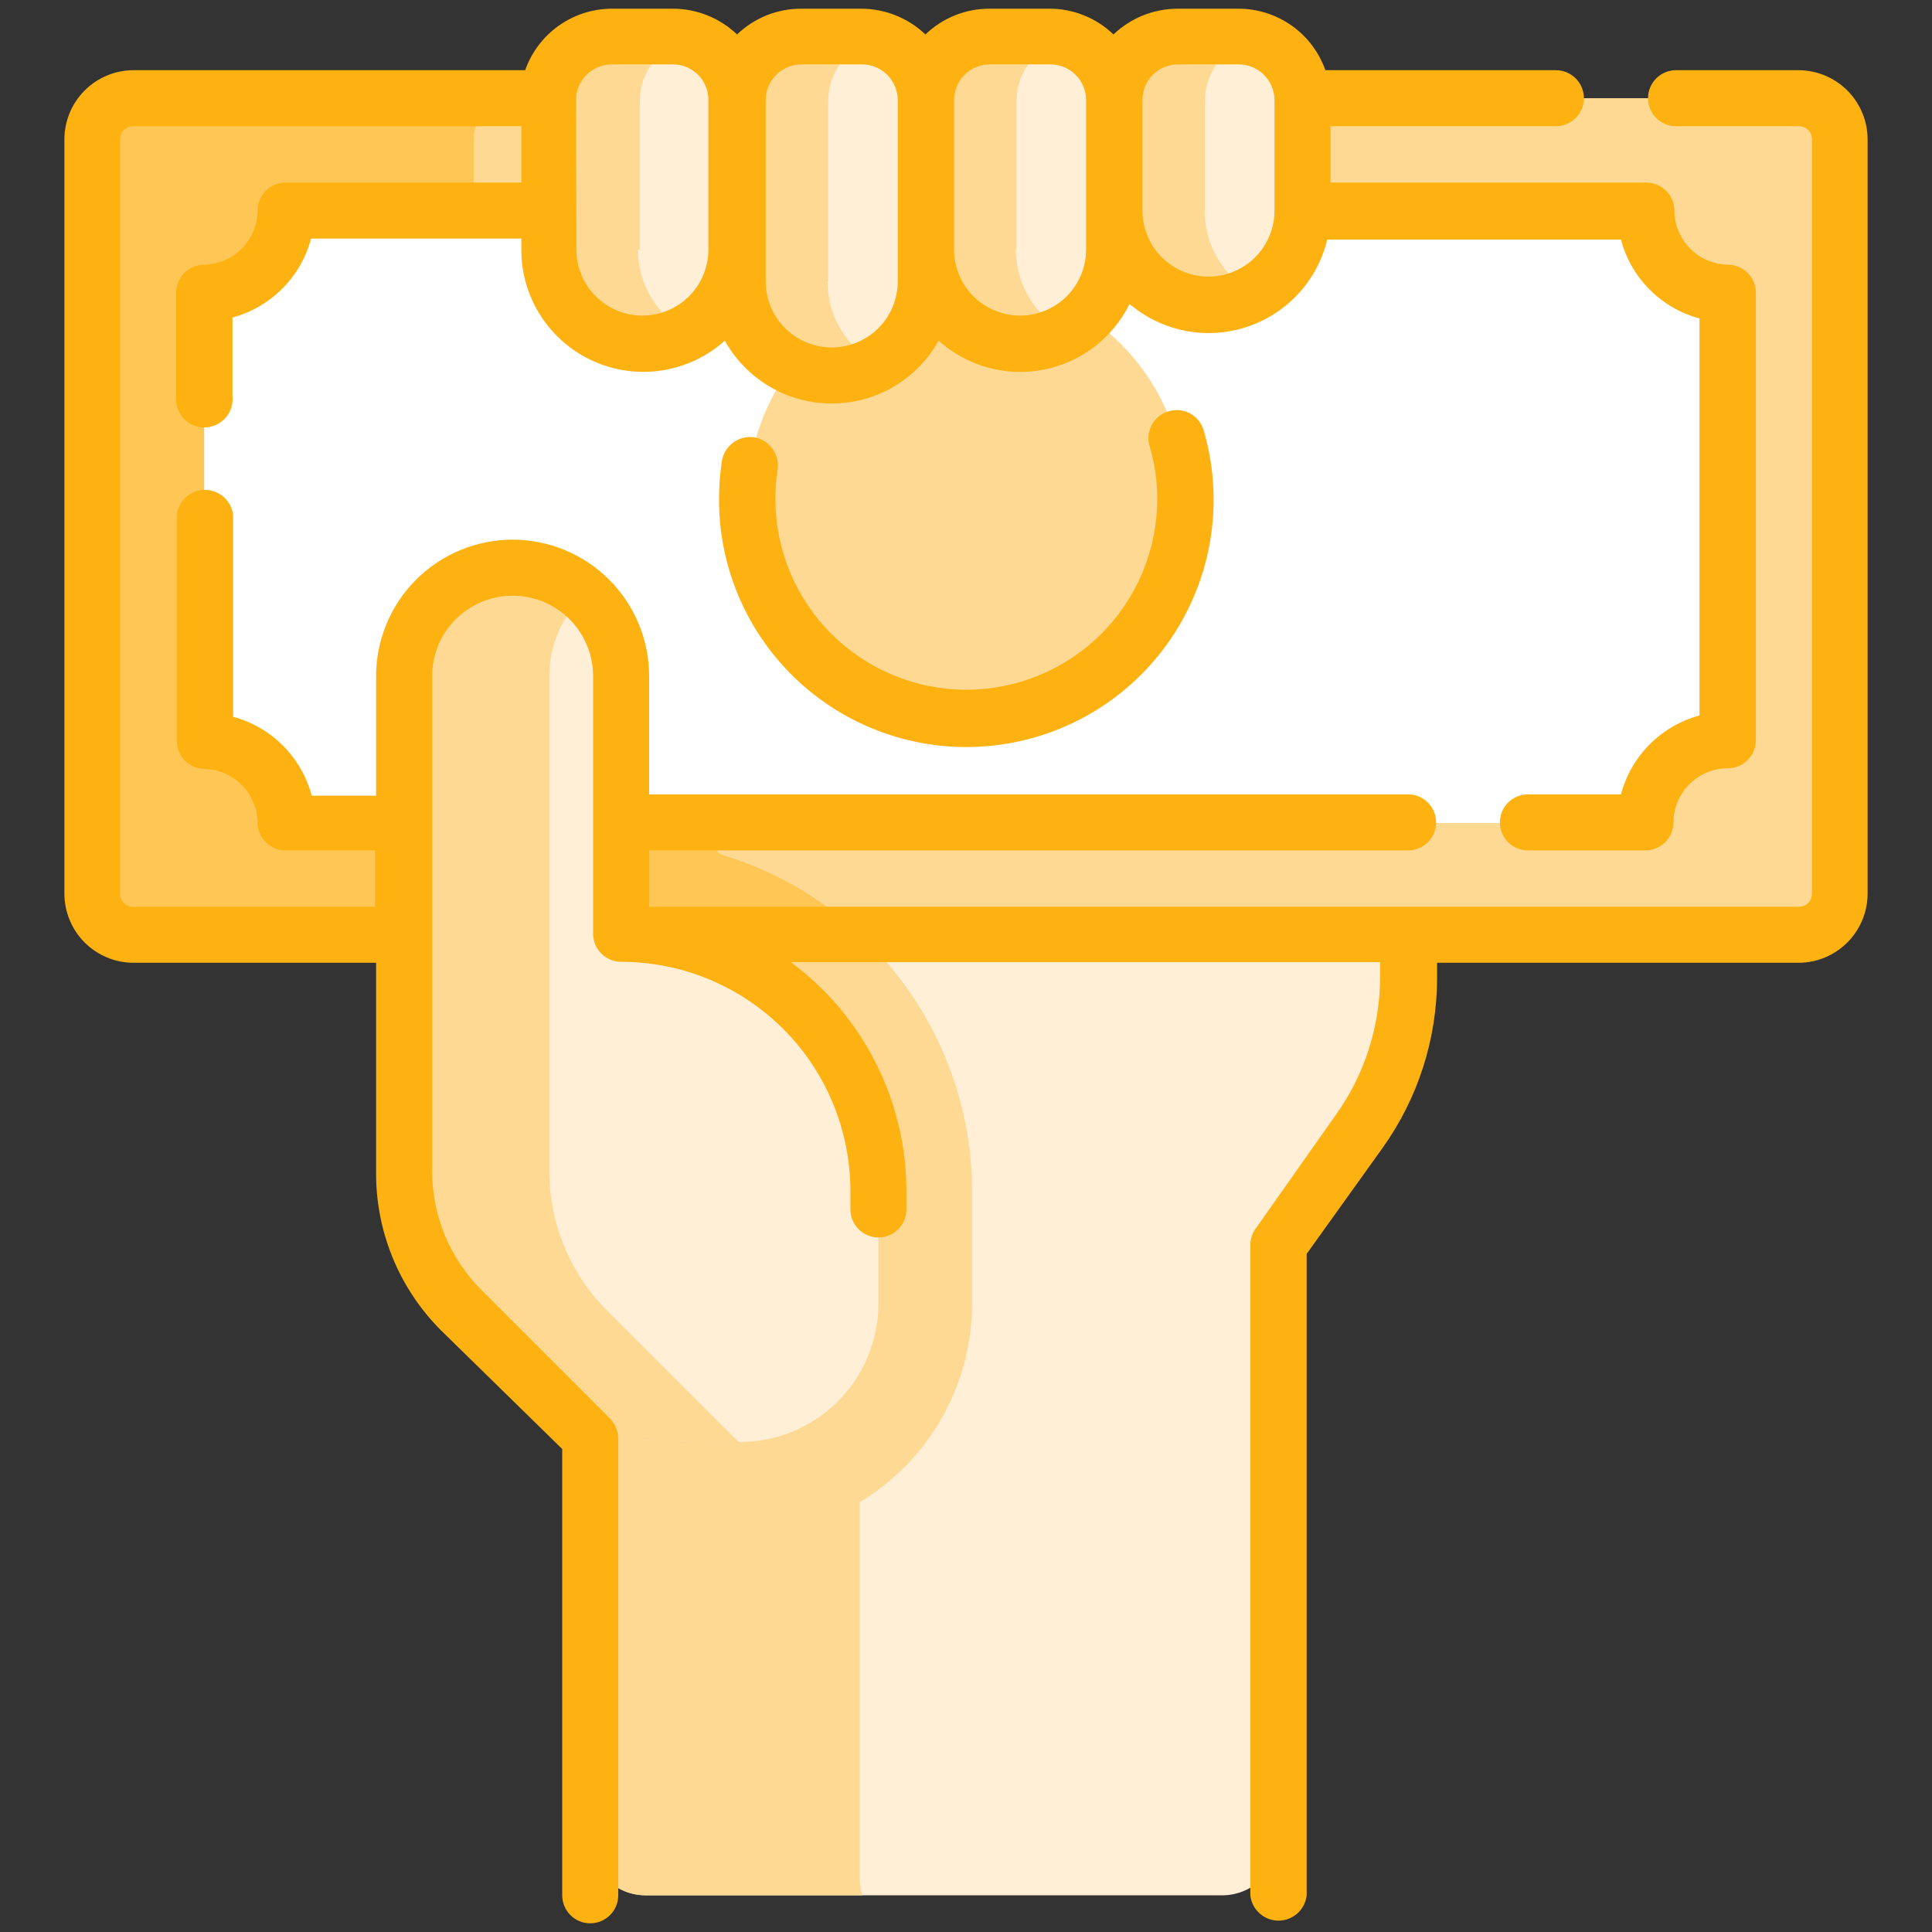 <svg width="60" height="60" viewBox="0 0 60 60" fill="none" xmlns="http://www.w3.org/2000/svg">
<rect x="0" y="0" width="60" height="60" fill="#333333" stroke="none"/>
<path d="M43.73 29.15V30.35C43.731 32.072 43.192 33.75 42.19 35.15L39.68 38.66V57.13C39.683 57.581 39.508 58.016 39.194 58.339C38.88 58.663 38.451 58.85 38 58.86H20.05C19.823 58.86 19.599 58.816 19.39 58.728C19.18 58.642 18.99 58.514 18.83 58.353C18.67 58.192 18.544 58.002 18.458 57.792C18.372 57.582 18.329 57.357 18.33 57.13V16.38H43.73V29.15Z" fill="#FFEFD7"/>
<path d="M43.73 17.59V16.38H18.33V57.13C18.329 57.357 18.372 57.582 18.458 57.792C18.544 58.002 18.67 58.192 18.83 58.353C18.99 58.514 19.18 58.642 19.39 58.728C19.599 58.816 19.823 58.86 20.05 58.86H26.78C26.727 58.696 26.701 58.523 26.7 58.35V46.65C27.765 46.01 28.645 45.106 29.257 44.025C29.868 42.943 30.19 41.722 30.19 40.48V37C30.19 35.572 29.908 34.157 29.36 32.838C28.813 31.518 28.011 30.32 27 29.31L26.7 29V17.59H43.73Z" fill="#FED994"/>
<path d="M55.87 3.05C56.038 3.05 56.204 3.083 56.358 3.148C56.513 3.212 56.654 3.307 56.772 3.426C56.89 3.545 56.983 3.686 57.046 3.841C57.109 3.996 57.141 4.162 57.14 4.33V27.75C57.135 28.084 56.999 28.401 56.761 28.635C56.523 28.869 56.203 29 55.87 29H4.13C3.962 29 3.796 28.967 3.642 28.903C3.487 28.838 3.347 28.744 3.228 28.625C3.11 28.506 3.017 28.364 2.954 28.209C2.891 28.054 2.859 27.888 2.86 27.72V4.33C2.859 4.162 2.891 3.996 2.954 3.841C3.017 3.686 3.11 3.545 3.228 3.426C3.347 3.307 3.487 3.212 3.642 3.148C3.796 3.083 3.962 3.05 4.13 3.05H55.87Z" fill="#FED994"/>
<path d="M14.71 27.75V4.33C14.709 4.161 14.741 3.993 14.806 3.836C14.87 3.68 14.965 3.538 15.085 3.418C15.206 3.299 15.348 3.205 15.505 3.142C15.663 3.079 15.831 3.047 16 3.05H4.13C3.962 3.05 3.796 3.083 3.642 3.148C3.487 3.212 3.347 3.306 3.228 3.425C3.11 3.544 3.017 3.686 2.954 3.841C2.891 3.996 2.859 4.162 2.86 4.33V27.75C2.865 28.084 3.001 28.401 3.239 28.635C3.477 28.869 3.797 29 4.13 29H16C15.832 29 15.666 28.967 15.512 28.902C15.357 28.838 15.216 28.744 15.098 28.625C14.98 28.506 14.887 28.364 14.824 28.209C14.761 28.054 14.729 27.888 14.73 27.72L14.71 27.75Z" fill="#FEC654"/>
<path d="M20.36 16.53C19.779 15.944 19.088 15.479 18.325 15.163C17.563 14.847 16.745 14.686 15.92 14.69H15.79C14.147 14.739 12.587 15.425 11.44 16.602C10.292 17.779 9.647 19.356 9.64 21V29H26.7C25.49 27.875 24.04 27.041 22.46 26.56C22.385 26.54 22.319 26.496 22.272 26.434C22.225 26.373 22.2 26.297 22.2 26.22V21C22.203 20.176 22.042 19.36 21.726 18.6C21.41 17.839 20.946 17.149 20.36 16.57V16.53Z" fill="#FEC654"/>
<path d="M51.1 6.54C51.1 7.219 51.37 7.87 51.85 8.35C52.33 8.83 52.981 9.1 53.66 9.1V23C52.981 23 52.33 23.27 51.85 23.75C51.37 24.23 51.1 24.881 51.1 25.56H8.9C8.9 24.881 8.63 24.23 8.15 23.75C7.67 23.27 7.019 23 6.34 23V9.1C7.019 9.1 7.67 8.83 8.15 8.35C8.63 7.87 8.9 7.219 8.9 6.54H51.1Z" fill="white"/>
<path d="M36.81 15.49C36.81 16.834 36.411 18.149 35.665 19.267C34.918 20.385 33.856 21.256 32.615 21.771C31.373 22.286 30.006 22.422 28.687 22.16C27.368 21.898 26.157 21.252 25.205 20.302C24.254 19.352 23.605 18.141 23.342 16.823C23.078 15.504 23.212 14.137 23.725 12.895C24.238 11.652 25.108 10.589 26.225 9.841C27.342 9.092 28.655 8.692 30 8.69C31.803 8.69 33.533 9.406 34.808 10.682C36.084 11.957 36.8 13.687 36.8 15.49H36.81Z" fill="#FED994"/>
<path d="M40.45 3.13V6.54C40.406 7.286 40.079 7.987 39.535 8.5C38.992 9.013 38.272 9.299 37.525 9.299C36.778 9.299 36.058 9.013 35.515 8.5C34.971 7.987 34.644 7.286 34.6 6.54V3.13C34.6 2.599 34.811 2.091 35.186 1.716C35.561 1.341 36.069 1.13 36.6 1.13H38.48C39.01 1.13 39.519 1.341 39.894 1.716C40.269 2.091 40.48 2.599 40.48 3.13H40.45Z" fill="#FFEFD7"/>
<path d="M34.6 6.54V7.75C34.6 8.524 34.292 9.267 33.745 9.815C33.197 10.362 32.454 10.67 31.68 10.67C30.906 10.67 30.163 10.362 29.615 9.815C29.068 9.267 28.76 8.524 28.76 7.75V3.13C28.76 2.599 28.971 2.091 29.346 1.716C29.721 1.341 30.23 1.13 30.76 1.13H32.64C33.17 1.13 33.679 1.341 34.054 1.716C34.429 2.091 34.64 2.599 34.64 3.13L34.6 6.54Z" fill="#FFEFD7"/>
<path d="M28.76 7.75V8.75C28.716 9.496 28.389 10.197 27.845 10.71C27.302 11.223 26.582 11.509 25.835 11.509C25.087 11.509 24.368 11.223 23.825 10.71C23.281 10.197 22.954 9.496 22.91 8.75V3.13C22.91 2.599 23.121 2.091 23.496 1.716C23.871 1.341 24.38 1.13 24.91 1.13H26.79C27.32 1.13 27.829 1.341 28.204 1.716C28.579 2.091 28.79 2.599 28.79 3.13L28.76 7.75Z" fill="#FFEFD7"/>
<path d="M22.91 3.13V7.75C22.866 8.496 22.539 9.197 21.995 9.71C21.452 10.223 20.733 10.509 19.985 10.509C19.238 10.509 18.518 10.223 17.975 9.71C17.431 9.197 17.104 8.496 17.06 7.75V3.13C17.06 2.599 17.271 2.091 17.646 1.716C18.021 1.341 18.53 1.13 19.06 1.13H20.95C21.48 1.13 21.989 1.341 22.364 1.716C22.739 2.091 22.95 2.599 22.95 3.13H22.91Z" fill="#FFEFD7"/>
<path d="M37.42 6.54V3.13C37.423 2.685 37.574 2.254 37.849 1.904C38.124 1.554 38.508 1.307 38.94 1.2C38.787 1.16 38.629 1.14 38.47 1.14H36.59C36.06 1.14 35.551 1.351 35.176 1.726C34.801 2.101 34.59 2.609 34.59 3.14V6.54C34.59 6.924 34.666 7.305 34.813 7.66C34.961 8.015 35.177 8.337 35.449 8.608C35.721 8.879 36.044 9.094 36.4 9.241C36.755 9.387 37.136 9.461 37.52 9.46C38.01 9.462 38.492 9.338 38.92 9.1C38.462 8.847 38.081 8.477 37.815 8.026C37.549 7.576 37.41 7.063 37.41 6.54H37.42Z" fill="#FED994"/>
<path d="M31.57 7.75V3.13C31.573 2.685 31.723 2.254 31.999 1.904C32.274 1.554 32.658 1.307 33.09 1.2C32.937 1.16 32.779 1.14 32.62 1.14H30.74C30.21 1.14 29.701 1.351 29.326 1.726C28.951 2.101 28.74 2.609 28.74 3.14V7.75C28.739 8.258 28.872 8.757 29.123 9.198C29.374 9.64 29.737 10.008 30.174 10.266C30.611 10.525 31.108 10.665 31.616 10.673C32.124 10.68 32.625 10.555 33.07 10.31C32.61 10.06 32.225 9.69 31.958 9.239C31.69 8.788 31.549 8.274 31.55 7.75H31.57Z" fill="#FED994"/>
<path d="M25.72 8.74V3.13C25.723 2.685 25.873 2.254 26.149 1.904C26.424 1.554 26.808 1.307 27.24 1.2C27.087 1.16 26.929 1.14 26.77 1.14H24.89C24.36 1.14 23.851 1.351 23.476 1.726C23.101 2.101 22.89 2.609 22.89 3.14V8.74C22.89 9.248 23.021 9.747 23.273 10.188C23.524 10.63 23.887 10.998 24.324 11.256C24.761 11.515 25.258 11.655 25.766 11.663C26.274 11.67 26.775 11.545 27.22 11.3C26.76 11.049 26.377 10.679 26.109 10.228C25.842 9.778 25.701 9.264 25.7 8.74H25.72Z" fill="#FED994"/>
<path d="M19.87 7.75V3.13C19.873 2.684 20.025 2.251 20.303 1.901C20.58 1.552 20.966 1.305 21.4 1.2C21.247 1.16 21.089 1.14 20.93 1.14H19C18.47 1.14 17.961 1.351 17.586 1.726C17.211 2.101 17 2.609 17 3.14V7.75C17 8.258 17.131 8.757 17.383 9.198C17.634 9.64 17.997 10.008 18.434 10.266C18.871 10.525 19.368 10.665 19.876 10.673C20.384 10.68 20.885 10.555 21.33 10.31C20.871 10.058 20.488 9.688 20.221 9.237C19.953 8.787 19.811 8.274 19.81 7.75H19.87Z" fill="#FED994"/>
<path d="M27.28 40.48C27.28 41.053 27.166 41.619 26.944 42.147C26.723 42.675 26.398 43.153 25.989 43.553C25.58 43.954 25.095 44.269 24.563 44.479C24.031 44.69 23.462 44.792 22.89 44.78L18.33 44.68L14.33 40.68C13.762 40.113 13.312 39.44 13.005 38.699C12.697 37.957 12.54 37.163 12.54 36.36V21C12.527 20.328 12.715 19.668 13.08 19.104C13.445 18.541 13.97 18.099 14.588 17.835C15.206 17.572 15.889 17.499 16.549 17.627C17.208 17.754 17.814 18.076 18.29 18.55C18.608 18.86 18.86 19.23 19.032 19.639C19.203 20.047 19.291 20.487 19.29 20.93V28.12C19.289 28.351 19.375 28.574 19.531 28.744C19.686 28.915 19.9 29.02 20.13 29.04C22.101 29.251 23.924 30.186 25.245 31.664C26.566 33.142 27.291 35.058 27.28 37.04V40.48Z" fill="#FFEFD7"/>
<path d="M22.34 44.19L18.84 40.69C17.7 39.542 17.06 37.989 17.06 36.37V21C17.059 20.518 17.159 20.041 17.354 19.601C17.548 19.16 17.833 18.764 18.19 18.44C17.703 17.996 17.096 17.704 16.445 17.602C15.794 17.499 15.127 17.589 14.526 17.862C13.926 18.134 13.419 18.577 13.068 19.135C12.716 19.692 12.536 20.341 12.55 21V36.37C12.55 37.173 12.707 37.967 13.015 38.709C13.322 39.45 13.772 40.123 14.34 40.69L18.34 44.69L22.9 44.79H22.95L22.34 44.19Z" fill="#FED994"/>
<path d="M55.87 2.18H52.05C51.819 2.18 51.598 2.272 51.435 2.435C51.272 2.598 51.18 2.819 51.18 3.05C51.18 3.281 51.272 3.502 51.435 3.665C51.598 3.828 51.819 3.92 52.05 3.92H55.87C55.923 3.92 55.976 3.931 56.025 3.951C56.075 3.972 56.119 4.003 56.156 4.041C56.194 4.079 56.223 4.124 56.242 4.174C56.262 4.224 56.271 4.277 56.27 4.33V27.75C56.271 27.804 56.262 27.857 56.242 27.906C56.223 27.956 56.194 28.001 56.156 28.04C56.119 28.078 56.075 28.108 56.025 28.129C55.976 28.15 55.923 28.16 55.87 28.16H20.16V26.41H43.73C43.961 26.41 44.182 26.319 44.345 26.155C44.508 25.992 44.6 25.771 44.6 25.54C44.6 25.309 44.508 25.088 44.345 24.925C44.182 24.762 43.961 24.67 43.73 24.67H20.16V21C20.16 19.876 19.713 18.797 18.918 18.002C18.123 17.207 17.044 16.76 15.92 16.76C14.796 16.76 13.717 17.207 12.922 18.002C12.127 18.797 11.68 19.876 11.68 21V24.71H9.68C9.525 24.123 9.218 23.588 8.789 23.157C8.361 22.727 7.826 22.418 7.24 22.26V16C7.217 15.784 7.115 15.585 6.953 15.439C6.792 15.294 6.582 15.214 6.365 15.214C6.148 15.214 5.938 15.294 5.777 15.439C5.615 15.585 5.513 15.784 5.49 16V23C5.489 23.115 5.51 23.23 5.553 23.336C5.596 23.443 5.66 23.54 5.741 23.622C5.822 23.704 5.919 23.769 6.025 23.813C6.131 23.857 6.245 23.88 6.36 23.88C6.794 23.893 7.207 24.073 7.512 24.382C7.818 24.691 7.992 25.106 8 25.54C8 25.771 8.092 25.992 8.255 26.155C8.418 26.319 8.639 26.41 8.87 26.41H11.65V28.16H4.13C4.077 28.16 4.024 28.15 3.975 28.129C3.925 28.108 3.881 28.078 3.844 28.04C3.806 28.001 3.777 27.956 3.758 27.906C3.738 27.857 3.729 27.804 3.73 27.75V4.33C3.729 4.277 3.738 4.224 3.758 4.174C3.777 4.124 3.806 4.079 3.844 4.041C3.881 4.003 3.925 3.972 3.975 3.951C4.024 3.931 4.077 3.92 4.13 3.92H16.19V5.67H8.9C8.783 5.666 8.667 5.686 8.558 5.728C8.449 5.769 8.349 5.833 8.265 5.914C8.181 5.995 8.115 6.093 8.069 6.2C8.023 6.308 8 6.423 8 6.54C7.997 6.981 7.822 7.404 7.512 7.718C7.202 8.032 6.781 8.212 6.34 8.22C6.225 8.22 6.111 8.243 6.005 8.287C5.899 8.332 5.802 8.397 5.721 8.478C5.64 8.56 5.576 8.657 5.533 8.764C5.49 8.871 5.469 8.985 5.47 9.1V12.3C5.457 12.423 5.47 12.547 5.508 12.665C5.546 12.782 5.608 12.89 5.69 12.982C5.773 13.074 5.874 13.147 5.987 13.198C6.099 13.248 6.222 13.274 6.345 13.274C6.468 13.274 6.591 13.248 6.703 13.198C6.816 13.147 6.917 13.074 7 12.982C7.082 12.89 7.144 12.782 7.182 12.665C7.22 12.547 7.233 12.423 7.22 12.3V9.86C7.806 9.703 8.341 9.393 8.769 8.963C9.198 8.533 9.505 7.997 9.66 7.41H16.19V7.75C16.188 8.483 16.399 9.2 16.797 9.816C17.195 10.431 17.762 10.918 18.431 11.217C19.1 11.517 19.841 11.616 20.565 11.503C21.289 11.39 21.965 11.069 22.51 10.58C22.839 11.172 23.321 11.664 23.904 12.008C24.488 12.351 25.153 12.531 25.83 12.531C26.507 12.531 27.172 12.351 27.756 12.008C28.339 11.664 28.821 11.172 29.15 10.58C29.585 10.971 30.105 11.256 30.668 11.412C31.232 11.569 31.824 11.593 32.398 11.482C32.972 11.372 33.513 11.13 33.979 10.776C34.444 10.421 34.821 9.964 35.08 9.44C35.573 9.86 36.166 10.146 36.801 10.271C37.437 10.397 38.093 10.357 38.709 10.157C39.325 9.956 39.879 9.601 40.319 9.126C40.758 8.65 41.068 8.07 41.22 7.44H50.34C50.495 8.027 50.803 8.563 51.231 8.993C51.659 9.423 52.194 9.733 52.78 9.89V22.22C52.194 22.378 51.659 22.687 51.231 23.117C50.803 23.548 50.495 24.083 50.34 24.67H47.45C47.219 24.67 46.998 24.762 46.835 24.925C46.672 25.088 46.58 25.309 46.58 25.54C46.58 25.771 46.672 25.992 46.835 26.155C46.998 26.319 47.219 26.41 47.45 26.41H51.1C51.331 26.41 51.552 26.319 51.715 26.155C51.878 25.992 51.97 25.771 51.97 25.54C51.973 25.094 52.152 24.666 52.468 24.352C52.785 24.037 53.214 23.86 53.66 23.86C53.775 23.86 53.889 23.837 53.995 23.793C54.102 23.749 54.198 23.684 54.279 23.602C54.36 23.52 54.423 23.423 54.467 23.316C54.51 23.209 54.531 23.095 54.53 22.98V9.1C54.531 8.985 54.51 8.871 54.467 8.764C54.423 8.657 54.36 8.56 54.279 8.478C54.198 8.397 54.102 8.332 53.995 8.287C53.889 8.243 53.775 8.22 53.66 8.22C53.219 8.212 52.798 8.032 52.488 7.718C52.178 7.404 52.002 6.981 52 6.54C52 6.309 51.908 6.088 51.745 5.925C51.582 5.762 51.361 5.67 51.13 5.67H41.32V3.92H48.32C48.551 3.92 48.772 3.828 48.935 3.665C49.098 3.502 49.19 3.281 49.19 3.05C49.19 2.819 49.098 2.598 48.935 2.435C48.772 2.272 48.551 2.18 48.32 2.18H41.16C40.964 1.623 40.6 1.14 40.118 0.798C39.636 0.456 39.061 0.272 38.47 0.27H36.58C35.835 0.269 35.119 0.556 34.58 1.07C34.043 0.553 33.325 0.266 32.58 0.27H30.74C29.994 0.266 29.277 0.553 28.74 1.07C28.201 0.557 27.485 0.27 26.74 0.27H24.89C24.145 0.266 23.427 0.553 22.89 1.07C22.351 0.556 21.635 0.269 20.89 0.27H19C18.409 0.272 17.834 0.456 17.352 0.798C16.87 1.14 16.506 1.623 16.31 2.18H4.13C3.563 2.185 3.022 2.414 2.623 2.817C2.224 3.219 2 3.763 2 4.33V27.75C2 28.317 2.224 28.861 2.623 29.264C3.022 29.666 3.563 29.895 4.13 29.9H11.68V36.37C11.67 37.284 11.842 38.19 12.185 39.036C12.528 39.883 13.037 40.652 13.68 41.3L17.46 45V58.86C17.46 58.975 17.483 59.088 17.526 59.193C17.57 59.299 17.634 59.395 17.715 59.476C17.796 59.556 17.892 59.62 17.997 59.664C18.103 59.708 18.216 59.73 18.33 59.73C18.444 59.73 18.557 59.708 18.663 59.664C18.768 59.62 18.864 59.556 18.945 59.476C19.026 59.395 19.09 59.299 19.134 59.193C19.177 59.088 19.2 58.975 19.2 58.86V44.68C19.2 44.449 19.111 44.227 18.95 44.06L14.95 40.06C14.464 39.574 14.079 38.997 13.817 38.362C13.554 37.728 13.419 37.047 13.42 36.36V21C13.42 20.337 13.683 19.701 14.152 19.232C14.621 18.764 15.257 18.5 15.92 18.5C16.583 18.5 17.219 18.764 17.688 19.232C18.157 19.701 18.42 20.337 18.42 21V29C18.42 29.231 18.512 29.452 18.675 29.615C18.838 29.779 19.059 29.87 19.29 29.87C20.226 29.87 21.152 30.055 22.017 30.413C22.881 30.772 23.667 31.297 24.328 31.959C24.989 32.621 25.514 33.407 25.871 34.273C26.228 35.138 26.411 36.064 26.41 37V37.56C26.41 37.791 26.502 38.012 26.665 38.175C26.828 38.339 27.049 38.43 27.28 38.43C27.511 38.43 27.732 38.339 27.895 38.175C28.058 38.012 28.15 37.791 28.15 37.56V37C28.15 35.615 27.825 34.25 27.201 33.014C26.578 31.777 25.673 30.704 24.56 29.88H42.86V30.33C42.861 31.873 42.379 33.377 41.48 34.63L39 38.15C38.891 38.298 38.831 38.477 38.83 38.66V58.86C38.853 59.076 38.955 59.276 39.117 59.421C39.278 59.566 39.488 59.647 39.705 59.647C39.922 59.647 40.132 59.566 40.293 59.421C40.455 59.276 40.557 59.076 40.58 58.86V38.94L42.93 35.66C44.039 34.112 44.634 32.255 44.63 30.35V29.9H55.87C56.437 29.895 56.978 29.666 57.377 29.264C57.776 28.861 58 28.317 58 27.75V4.33C58 3.76 57.773 3.213 57.37 2.81C56.967 2.407 56.42 2.18 55.85 2.18H55.87ZM36.58 2H38.47C38.764 2 39.047 2.117 39.255 2.325C39.463 2.533 39.58 2.816 39.58 3.11V6.54C39.58 7.084 39.364 7.605 38.98 7.99C38.595 8.374 38.074 8.59 37.53 8.59C36.986 8.59 36.465 8.374 36.08 7.99C35.696 7.605 35.48 7.084 35.48 6.54V3.13C35.476 2.983 35.502 2.837 35.555 2.7C35.608 2.563 35.689 2.438 35.791 2.333C35.894 2.227 36.017 2.144 36.152 2.087C36.288 2.029 36.433 2 36.58 2ZM30.74 2H32.62C32.914 2 33.197 2.117 33.405 2.325C33.613 2.533 33.73 2.816 33.73 3.11V7.75C33.73 8.294 33.514 8.815 33.13 9.2C32.745 9.584 32.224 9.8 31.68 9.8C31.136 9.8 30.615 9.584 30.23 9.2C29.846 8.815 29.63 8.294 29.63 7.75V3.13C29.627 2.983 29.654 2.836 29.709 2.699C29.763 2.562 29.845 2.437 29.948 2.332C30.051 2.227 30.175 2.143 30.311 2.086C30.447 2.029 30.593 2 30.74 2V2ZM24.89 2H26.77C27.064 2 27.347 2.117 27.555 2.325C27.763 2.533 27.88 2.816 27.88 3.11V8.74C27.88 9.284 27.664 9.805 27.28 10.19C26.895 10.574 26.374 10.79 25.83 10.79C25.286 10.79 24.765 10.574 24.38 10.19C23.996 9.805 23.78 9.284 23.78 8.74V3.13C23.777 2.983 23.804 2.836 23.859 2.699C23.913 2.562 23.995 2.437 24.098 2.332C24.201 2.227 24.325 2.143 24.461 2.086C24.596 2.029 24.742 2 24.89 2ZM17.89 3.11C17.89 2.816 18.007 2.533 18.215 2.325C18.423 2.117 18.706 2 19 2H20.89C21.038 1.999 21.184 2.027 21.321 2.084C21.458 2.14 21.581 2.224 21.685 2.329C21.789 2.435 21.87 2.56 21.924 2.698C21.978 2.835 22.004 2.982 22 3.13V7.75C22 8.294 21.784 8.815 21.4 9.2C21.015 9.584 20.494 9.8 19.95 9.8C19.406 9.8 18.885 9.584 18.5 9.2C18.116 8.815 17.9 8.294 17.9 7.75L17.89 3.11Z" fill="#FEB211"/>
<path d="M23.42 13.58C23.191 13.548 22.959 13.607 22.772 13.743C22.586 13.879 22.459 14.082 22.42 14.31C22.36 14.701 22.33 15.095 22.33 15.49C22.326 16.592 22.559 17.682 23.013 18.686C23.467 19.69 24.132 20.584 24.963 21.309C25.794 22.033 26.77 22.57 27.827 22.883C28.884 23.196 29.995 23.279 31.086 23.124C32.177 22.97 33.222 22.582 34.151 21.988C35.079 21.394 35.868 20.607 36.465 19.681C37.062 18.755 37.453 17.711 37.611 16.62C37.769 15.53 37.69 14.418 37.38 13.36C37.348 13.25 37.294 13.148 37.223 13.059C37.151 12.97 37.062 12.896 36.962 12.841C36.862 12.787 36.752 12.752 36.638 12.74C36.525 12.728 36.41 12.738 36.3 12.77C36.189 12.801 36.086 12.854 35.996 12.925C35.906 12.996 35.831 13.085 35.775 13.185C35.719 13.286 35.684 13.396 35.671 13.51C35.658 13.624 35.668 13.74 35.7 13.85C35.859 14.382 35.94 14.935 35.94 15.49C35.94 17.063 35.315 18.571 34.203 19.683C33.091 20.795 31.583 21.42 30.01 21.42C28.437 21.42 26.929 20.795 25.817 19.683C24.705 18.571 24.08 17.063 24.08 15.49C24.078 15.185 24.102 14.881 24.15 14.58C24.182 14.351 24.124 14.119 23.987 13.932C23.851 13.746 23.648 13.619 23.42 13.58Z" fill="#FEB211"/>
</svg>
